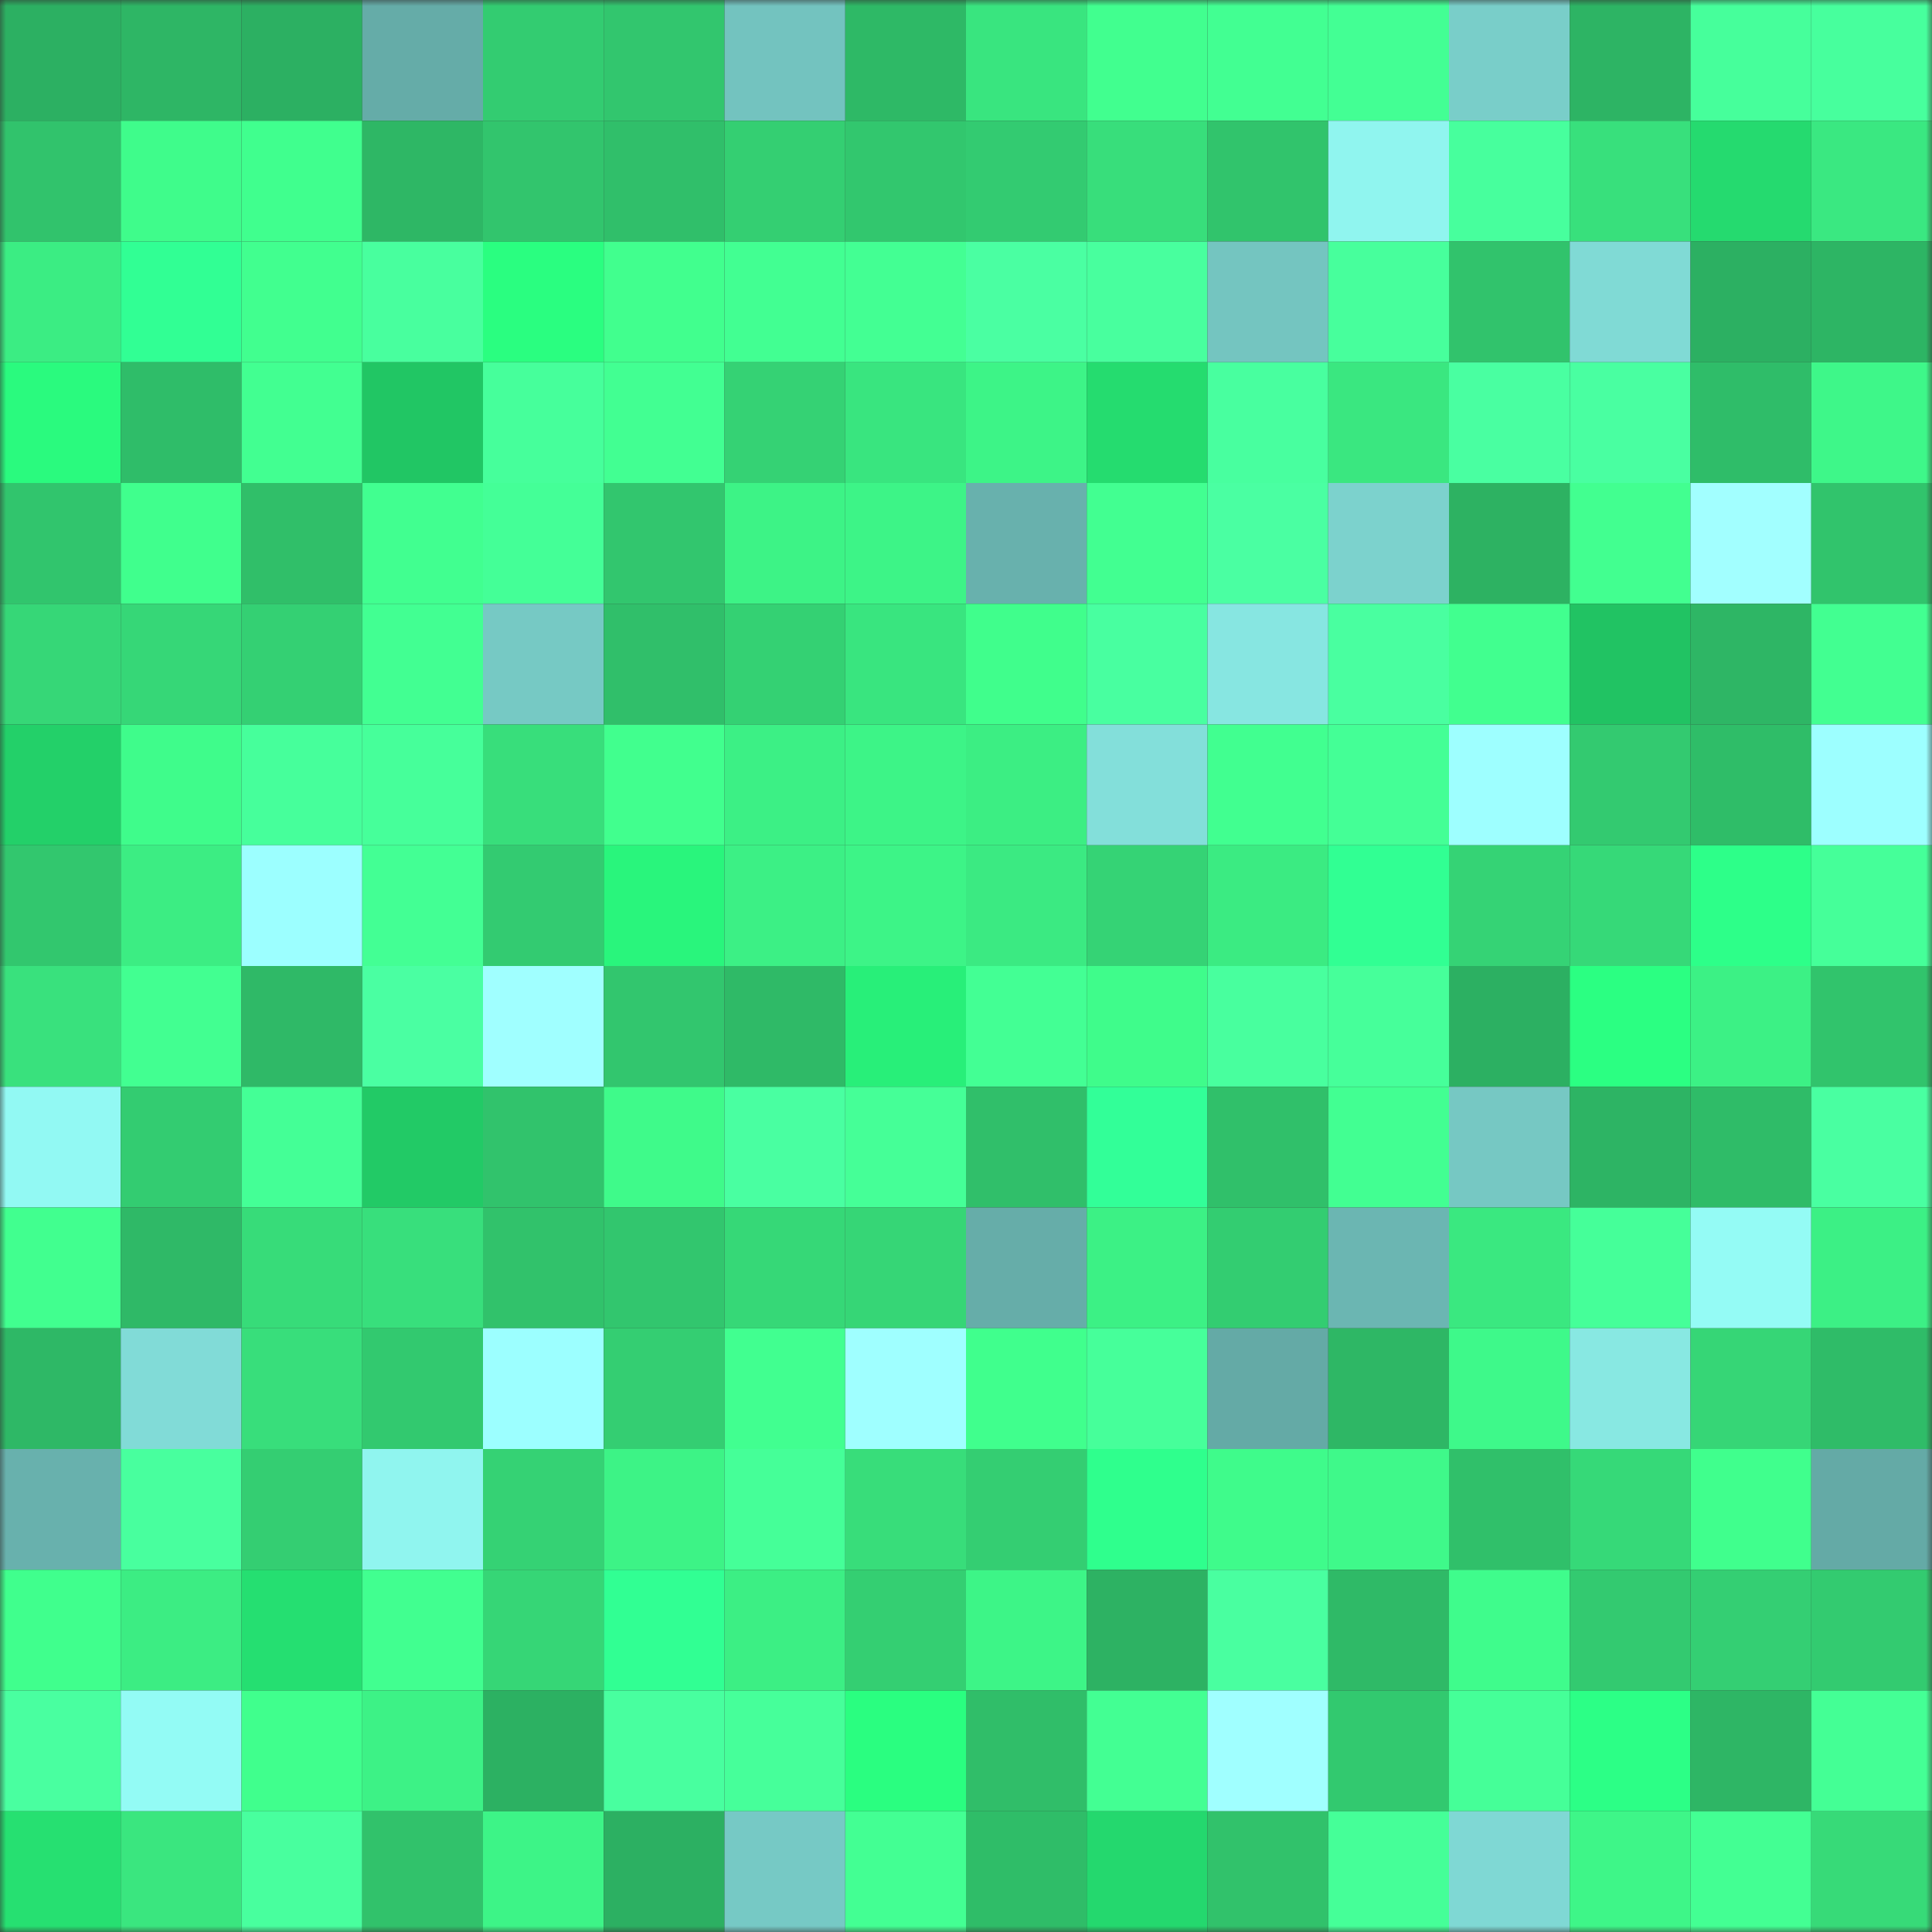<svg viewBox="0 0 160 160" fill="none" role="img" xmlns="http://www.w3.org/2000/svg" width="240" height="240" name="lens%2Cbitrefill.lens"><rect x="0" y="0" width="160" height="160" fill="#333333" stroke="none"/><mask id="560947209" mask-type="alpha" maskUnits="userSpaceOnUse" x="0" y="0" width="160" height="160"><rect width="160" height="160" fill="#FFFFFF"></rect></mask><g mask="url(#560947209)"><rect x="0" y="0" width="10" height="10" fill="#2cb062"></rect><rect x="10" y="0" width="10" height="10" fill="#2eb665"></rect><rect x="20" y="0" width="10" height="10" fill="#2cb062"></rect><rect x="30" y="0" width="10" height="10" fill="#65aca8"></rect><rect x="40" y="0" width="10" height="10" fill="#33cc71"></rect><rect x="50" y="0" width="10" height="10" fill="#32c66e"></rect><rect x="60" y="0" width="10" height="10" fill="#73c3bf"></rect><rect x="70" y="0" width="10" height="10" fill="#2eb966"></rect><rect x="80" y="0" width="10" height="10" fill="#39e57f"></rect><rect x="90" y="0" width="10" height="10" fill="#41ff8f"></rect><rect x="100" y="0" width="10" height="10" fill="#42ff92"></rect><rect x="110" y="0" width="10" height="10" fill="#43ff94"></rect><rect x="120" y="0" width="10" height="10" fill="#79cec9"></rect><rect x="130" y="0" width="10" height="10" fill="#2db464"></rect><rect x="140" y="0" width="10" height="10" fill="#46ff9b"></rect><rect x="150" y="0" width="10" height="10" fill="#47ff9d"></rect><rect x="0" y="10" width="10" height="10" fill="#31c36c"></rect><rect x="10" y="10" width="10" height="10" fill="#3ffc8b"></rect><rect x="20" y="10" width="10" height="10" fill="#40ff8e"></rect><rect x="30" y="10" width="10" height="10" fill="#2eb765"></rect><rect x="40" y="10" width="10" height="10" fill="#32c56d"></rect><rect x="50" y="10" width="10" height="10" fill="#30bf6a"></rect><rect x="60" y="10" width="10" height="10" fill="#34cf72"></rect><rect x="70" y="10" width="10" height="10" fill="#32c76e"></rect><rect x="80" y="10" width="10" height="10" fill="#33cb71"></rect><rect x="90" y="10" width="10" height="10" fill="#38de7b"></rect><rect x="100" y="10" width="10" height="10" fill="#31c46c"></rect><rect x="110" y="10" width="10" height="10" fill="#90f5ef"></rect><rect x="120" y="10" width="10" height="10" fill="#47ff9d"></rect><rect x="130" y="10" width="10" height="10" fill="#38e07c"></rect><rect x="140" y="10" width="10" height="10" fill="#25da6f"></rect><rect x="150" y="10" width="10" height="10" fill="#3ae881"></rect><rect x="0" y="20" width="10" height="10" fill="#3bed83"></rect><rect x="10" y="20" width="10" height="10" fill="#31ff94"></rect><rect x="20" y="20" width="10" height="10" fill="#41ff8f"></rect><rect x="30" y="20" width="10" height="10" fill="#48ff9e"></rect><rect x="40" y="20" width="10" height="10" fill="#2afe80"></rect><rect x="50" y="20" width="10" height="10" fill="#41ff8e"></rect><rect x="60" y="20" width="10" height="10" fill="#42ff92"></rect><rect x="70" y="20" width="10" height="10" fill="#43ff93"></rect><rect x="80" y="20" width="10" height="10" fill="#4affa2"></rect><rect x="90" y="20" width="10" height="10" fill="#48ff9e"></rect><rect x="100" y="20" width="10" height="10" fill="#74c5c0"></rect><rect x="110" y="20" width="10" height="10" fill="#47ff9c"></rect><rect x="120" y="20" width="10" height="10" fill="#31c36c"></rect><rect x="130" y="20" width="10" height="10" fill="#80dad5"></rect><rect x="140" y="20" width="10" height="10" fill="#2cb062"></rect><rect x="150" y="20" width="10" height="10" fill="#2db564"></rect><rect x="0" y="30" width="10" height="10" fill="#2afa7e"></rect><rect x="10" y="30" width="10" height="10" fill="#2fbd69"></rect><rect x="20" y="30" width="10" height="10" fill="#42ff91"></rect><rect x="30" y="30" width="10" height="10" fill="#21c664"></rect><rect x="40" y="30" width="10" height="10" fill="#46ff9b"></rect><rect x="50" y="30" width="10" height="10" fill="#42ff92"></rect><rect x="60" y="30" width="10" height="10" fill="#35d274"></rect><rect x="70" y="30" width="10" height="10" fill="#39e57f"></rect><rect x="80" y="30" width="10" height="10" fill="#3df487"></rect><rect x="90" y="30" width="10" height="10" fill="#25dc6f"></rect><rect x="100" y="30" width="10" height="10" fill="#48ff9f"></rect><rect x="110" y="30" width="10" height="10" fill="#3ae780"></rect><rect x="120" y="30" width="10" height="10" fill="#49ffa1"></rect><rect x="130" y="30" width="10" height="10" fill="#49ffa1"></rect><rect x="140" y="30" width="10" height="10" fill="#2fbd69"></rect><rect x="150" y="30" width="10" height="10" fill="#3ef789"></rect><rect x="0" y="40" width="10" height="10" fill="#31c56d"></rect><rect x="10" y="40" width="10" height="10" fill="#40ff8d"></rect><rect x="20" y="40" width="10" height="10" fill="#30bf69"></rect><rect x="30" y="40" width="10" height="10" fill="#41ff90"></rect><rect x="40" y="40" width="10" height="10" fill="#44ff97"></rect><rect x="50" y="40" width="10" height="10" fill="#32c66e"></rect><rect x="60" y="40" width="10" height="10" fill="#3df386"></rect><rect x="70" y="40" width="10" height="10" fill="#3df487"></rect><rect x="80" y="40" width="10" height="10" fill="#68b1ad"></rect><rect x="90" y="40" width="10" height="10" fill="#42ff91"></rect><rect x="100" y="40" width="10" height="10" fill="#4affa2"></rect><rect x="110" y="40" width="10" height="10" fill="#7cd2cd"></rect><rect x="120" y="40" width="10" height="10" fill="#2db262"></rect><rect x="130" y="40" width="10" height="10" fill="#42ff90"></rect><rect x="140" y="40" width="10" height="10" fill="#a2ffff"></rect><rect x="150" y="40" width="10" height="10" fill="#31c46c"></rect><rect x="0" y="50" width="10" height="10" fill="#36d777"></rect><rect x="10" y="50" width="10" height="10" fill="#36d777"></rect><rect x="20" y="50" width="10" height="10" fill="#34d073"></rect><rect x="30" y="50" width="10" height="10" fill="#42ff92"></rect><rect x="40" y="50" width="10" height="10" fill="#76c9c4"></rect><rect x="50" y="50" width="10" height="10" fill="#30bf6a"></rect><rect x="60" y="50" width="10" height="10" fill="#34d173"></rect><rect x="70" y="50" width="10" height="10" fill="#39e57f"></rect><rect x="80" y="50" width="10" height="10" fill="#40fe8c"></rect><rect x="90" y="50" width="10" height="10" fill="#48ffa0"></rect><rect x="100" y="50" width="10" height="10" fill="#87e6e1"></rect><rect x="110" y="50" width="10" height="10" fill="#49ffa0"></rect><rect x="120" y="50" width="10" height="10" fill="#41ff8f"></rect><rect x="130" y="50" width="10" height="10" fill="#21c363"></rect><rect x="140" y="50" width="10" height="10" fill="#2eb665"></rect><rect x="150" y="50" width="10" height="10" fill="#42ff91"></rect><rect x="0" y="60" width="10" height="10" fill="#23d069"></rect><rect x="10" y="60" width="10" height="10" fill="#3ffc8b"></rect><rect x="20" y="60" width="10" height="10" fill="#46ff9b"></rect><rect x="30" y="60" width="10" height="10" fill="#46ff9a"></rect><rect x="40" y="60" width="10" height="10" fill="#38de7b"></rect><rect x="50" y="60" width="10" height="10" fill="#41ff8e"></rect><rect x="60" y="60" width="10" height="10" fill="#3cf085"></rect><rect x="70" y="60" width="10" height="10" fill="#3df487"></rect><rect x="80" y="60" width="10" height="10" fill="#3cee83"></rect><rect x="90" y="60" width="10" height="10" fill="#83dfda"></rect><rect x="100" y="60" width="10" height="10" fill="#41ff90"></rect><rect x="110" y="60" width="10" height="10" fill="#44ff96"></rect><rect x="120" y="60" width="10" height="10" fill="#9effff"></rect><rect x="130" y="60" width="10" height="10" fill="#33ca70"></rect><rect x="140" y="60" width="10" height="10" fill="#2fbd68"></rect><rect x="150" y="60" width="10" height="10" fill="#9dffff"></rect><rect x="0" y="70" width="10" height="10" fill="#32c76e"></rect><rect x="10" y="70" width="10" height="10" fill="#3ced83"></rect><rect x="20" y="70" width="10" height="10" fill="#9cffff"></rect><rect x="30" y="70" width="10" height="10" fill="#43ff94"></rect><rect x="40" y="70" width="10" height="10" fill="#33cb71"></rect><rect x="50" y="70" width="10" height="10" fill="#29f57c"></rect><rect x="60" y="70" width="10" height="10" fill="#3cf085"></rect><rect x="70" y="70" width="10" height="10" fill="#3df487"></rect><rect x="80" y="70" width="10" height="10" fill="#3bea82"></rect><rect x="90" y="70" width="10" height="10" fill="#35d375"></rect><rect x="100" y="70" width="10" height="10" fill="#3beb82"></rect><rect x="110" y="70" width="10" height="10" fill="#31ff93"></rect><rect x="120" y="70" width="10" height="10" fill="#35d375"></rect><rect x="130" y="70" width="10" height="10" fill="#36d978"></rect><rect x="140" y="70" width="10" height="10" fill="#2dff89"></rect><rect x="150" y="70" width="10" height="10" fill="#45ff99"></rect><rect x="0" y="80" width="10" height="10" fill="#39e17d"></rect><rect x="10" y="80" width="10" height="10" fill="#42ff91"></rect><rect x="20" y="80" width="10" height="10" fill="#2fb967"></rect><rect x="30" y="80" width="10" height="10" fill="#4affa2"></rect><rect x="40" y="80" width="10" height="10" fill="#a0ffff"></rect><rect x="50" y="80" width="10" height="10" fill="#32c66e"></rect><rect x="60" y="80" width="10" height="10" fill="#2fba67"></rect><rect x="70" y="80" width="10" height="10" fill="#28ef79"></rect><rect x="80" y="80" width="10" height="10" fill="#43ff94"></rect><rect x="90" y="80" width="10" height="10" fill="#3ffc8b"></rect><rect x="100" y="80" width="10" height="10" fill="#48ff9e"></rect><rect x="110" y="80" width="10" height="10" fill="#46ff9a"></rect><rect x="120" y="80" width="10" height="10" fill="#2cb062"></rect><rect x="130" y="80" width="10" height="10" fill="#2bff82"></rect><rect x="140" y="80" width="10" height="10" fill="#3cf185"></rect><rect x="150" y="80" width="10" height="10" fill="#31c46c"></rect><rect x="0" y="90" width="10" height="10" fill="#92f9f3"></rect><rect x="10" y="90" width="10" height="10" fill="#33cc71"></rect><rect x="20" y="90" width="10" height="10" fill="#44ff96"></rect><rect x="30" y="90" width="10" height="10" fill="#22ca66"></rect><rect x="40" y="90" width="10" height="10" fill="#31c36c"></rect><rect x="50" y="90" width="10" height="10" fill="#3ffa8a"></rect><rect x="60" y="90" width="10" height="10" fill="#49ffa1"></rect><rect x="70" y="90" width="10" height="10" fill="#45ff97"></rect><rect x="80" y="90" width="10" height="10" fill="#30bf6a"></rect><rect x="90" y="90" width="10" height="10" fill="#32ff98"></rect><rect x="100" y="90" width="10" height="10" fill="#30c06a"></rect><rect x="110" y="90" width="10" height="10" fill="#42ff92"></rect><rect x="120" y="90" width="10" height="10" fill="#76c8c3"></rect><rect x="130" y="90" width="10" height="10" fill="#2db464"></rect><rect x="140" y="90" width="10" height="10" fill="#2fbc68"></rect><rect x="150" y="90" width="10" height="10" fill="#49ffa1"></rect><rect x="0" y="100" width="10" height="10" fill="#41ff8f"></rect><rect x="10" y="100" width="10" height="10" fill="#2fb967"></rect><rect x="20" y="100" width="10" height="10" fill="#37dc79"></rect><rect x="30" y="100" width="10" height="10" fill="#38df7c"></rect><rect x="40" y="100" width="10" height="10" fill="#31c26b"></rect><rect x="50" y="100" width="10" height="10" fill="#32c66e"></rect><rect x="60" y="100" width="10" height="10" fill="#36d877"></rect><rect x="70" y="100" width="10" height="10" fill="#36d676"></rect><rect x="80" y="100" width="10" height="10" fill="#66ada9"></rect><rect x="90" y="100" width="10" height="10" fill="#3cf185"></rect><rect x="100" y="100" width="10" height="10" fill="#33cd71"></rect><rect x="110" y="100" width="10" height="10" fill="#6bb6b2"></rect><rect x="120" y="100" width="10" height="10" fill="#3ae880"></rect><rect x="130" y="100" width="10" height="10" fill="#45ff99"></rect><rect x="140" y="100" width="10" height="10" fill="#94fbf5"></rect><rect x="150" y="100" width="10" height="10" fill="#3cf085"></rect><rect x="0" y="110" width="10" height="10" fill="#2eb866"></rect><rect x="10" y="110" width="10" height="10" fill="#81dbd7"></rect><rect x="20" y="110" width="10" height="10" fill="#38de7b"></rect><rect x="30" y="110" width="10" height="10" fill="#32c96f"></rect><rect x="40" y="110" width="10" height="10" fill="#9cffff"></rect><rect x="50" y="110" width="10" height="10" fill="#34ce72"></rect><rect x="60" y="110" width="10" height="10" fill="#41ff90"></rect><rect x="70" y="110" width="10" height="10" fill="#9fffff"></rect><rect x="80" y="110" width="10" height="10" fill="#40ff8d"></rect><rect x="90" y="110" width="10" height="10" fill="#46ff9a"></rect><rect x="100" y="110" width="10" height="10" fill="#64aaa6"></rect><rect x="110" y="110" width="10" height="10" fill="#2eb765"></rect><rect x="120" y="110" width="10" height="10" fill="#3ef98a"></rect><rect x="130" y="110" width="10" height="10" fill="#88e8e2"></rect><rect x="140" y="110" width="10" height="10" fill="#36d676"></rect><rect x="150" y="110" width="10" height="10" fill="#2fbc68"></rect><rect x="0" y="120" width="10" height="10" fill="#68b1ad"></rect><rect x="10" y="120" width="10" height="10" fill="#48ff9e"></rect><rect x="20" y="120" width="10" height="10" fill="#34ce72"></rect><rect x="30" y="120" width="10" height="10" fill="#90f5ef"></rect><rect x="40" y="120" width="10" height="10" fill="#35d274"></rect><rect x="50" y="120" width="10" height="10" fill="#3df386"></rect><rect x="60" y="120" width="10" height="10" fill="#45ff98"></rect><rect x="70" y="120" width="10" height="10" fill="#38dd7a"></rect><rect x="80" y="120" width="10" height="10" fill="#34ce72"></rect><rect x="90" y="120" width="10" height="10" fill="#2fff8d"></rect><rect x="100" y="120" width="10" height="10" fill="#3ffb8b"></rect><rect x="110" y="120" width="10" height="10" fill="#3ff98a"></rect><rect x="120" y="120" width="10" height="10" fill="#30c06a"></rect><rect x="130" y="120" width="10" height="10" fill="#36d978"></rect><rect x="140" y="120" width="10" height="10" fill="#40ff8d"></rect><rect x="150" y="120" width="10" height="10" fill="#64aaa6"></rect><rect x="0" y="130" width="10" height="10" fill="#40ff8d"></rect><rect x="10" y="130" width="10" height="10" fill="#3ced83"></rect><rect x="20" y="130" width="10" height="10" fill="#25df71"></rect><rect x="30" y="130" width="10" height="10" fill="#41ff90"></rect><rect x="40" y="130" width="10" height="10" fill="#36d676"></rect><rect x="50" y="130" width="10" height="10" fill="#31ff93"></rect><rect x="60" y="130" width="10" height="10" fill="#3cef84"></rect><rect x="70" y="130" width="10" height="10" fill="#34cf72"></rect><rect x="80" y="130" width="10" height="10" fill="#3df587"></rect><rect x="90" y="130" width="10" height="10" fill="#2db263"></rect><rect x="100" y="130" width="10" height="10" fill="#49ffa0"></rect><rect x="110" y="130" width="10" height="10" fill="#2fba67"></rect><rect x="120" y="130" width="10" height="10" fill="#3ffc8c"></rect><rect x="130" y="130" width="10" height="10" fill="#33ca70"></rect><rect x="140" y="130" width="10" height="10" fill="#34cf73"></rect><rect x="150" y="130" width="10" height="10" fill="#33cb70"></rect><rect x="0" y="140" width="10" height="10" fill="#49ffa0"></rect><rect x="10" y="140" width="10" height="10" fill="#93fbf5"></rect><rect x="20" y="140" width="10" height="10" fill="#40ff8d"></rect><rect x="30" y="140" width="10" height="10" fill="#3df286"></rect><rect x="40" y="140" width="10" height="10" fill="#2cb162"></rect><rect x="50" y="140" width="10" height="10" fill="#48ff9f"></rect><rect x="60" y="140" width="10" height="10" fill="#46ff9a"></rect><rect x="70" y="140" width="10" height="10" fill="#2afe80"></rect><rect x="80" y="140" width="10" height="10" fill="#30be69"></rect><rect x="90" y="140" width="10" height="10" fill="#43ff93"></rect><rect x="100" y="140" width="10" height="10" fill="#a0ffff"></rect><rect x="110" y="140" width="10" height="10" fill="#32c96f"></rect><rect x="120" y="140" width="10" height="10" fill="#45ff98"></rect><rect x="130" y="140" width="10" height="10" fill="#2cff86"></rect><rect x="140" y="140" width="10" height="10" fill="#2eb665"></rect><rect x="150" y="140" width="10" height="10" fill="#44ff95"></rect><rect x="0" y="150" width="10" height="10" fill="#26e071"></rect><rect x="10" y="150" width="10" height="10" fill="#3ae67f"></rect><rect x="20" y="150" width="10" height="10" fill="#48ff9e"></rect><rect x="30" y="150" width="10" height="10" fill="#31c26b"></rect><rect x="40" y="150" width="10" height="10" fill="#3df487"></rect><rect x="50" y="150" width="10" height="10" fill="#2cb062"></rect><rect x="60" y="150" width="10" height="10" fill="#76c9c5"></rect><rect x="70" y="150" width="10" height="10" fill="#43ff93"></rect><rect x="80" y="150" width="10" height="10" fill="#2fbd68"></rect><rect x="90" y="150" width="10" height="10" fill="#24d86e"></rect><rect x="100" y="150" width="10" height="10" fill="#31c26b"></rect><rect x="110" y="150" width="10" height="10" fill="#45ff98"></rect><rect x="120" y="150" width="10" height="10" fill="#7fd8d4"></rect><rect x="130" y="150" width="10" height="10" fill="#3ef688"></rect><rect x="140" y="150" width="10" height="10" fill="#43ff93"></rect><rect x="150" y="150" width="10" height="10" fill="#37da78"></rect></g></svg>
